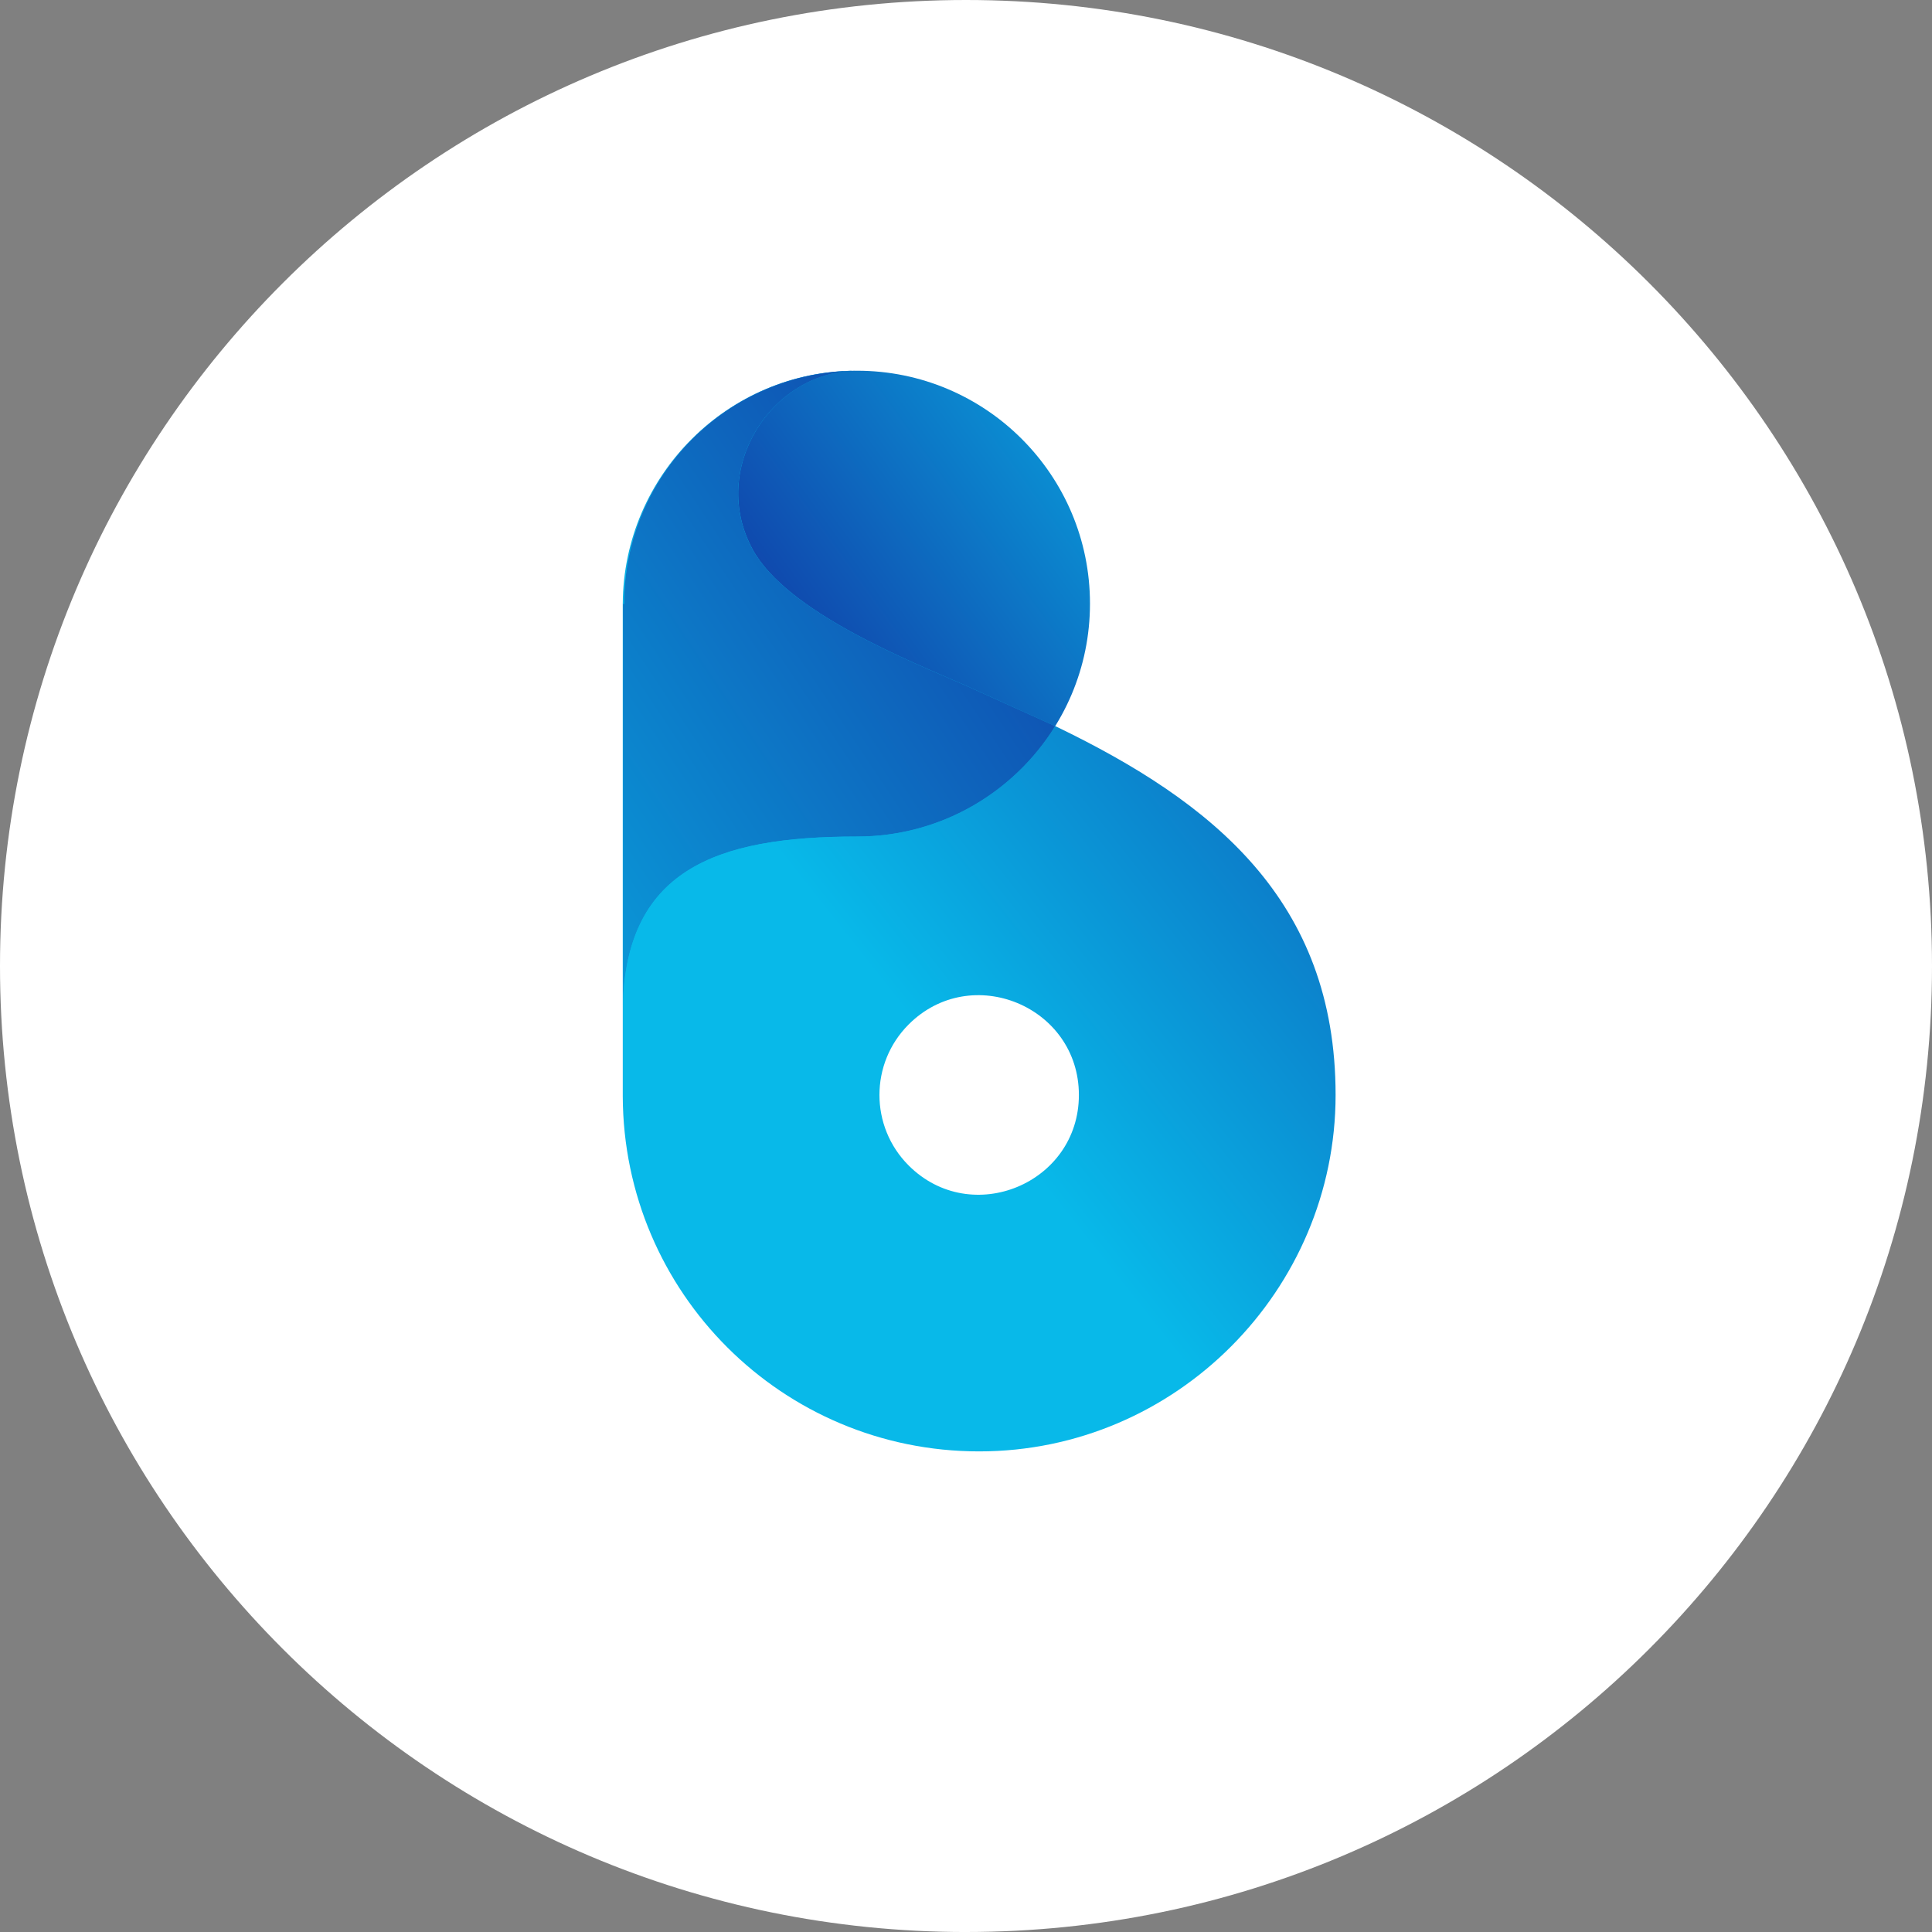 <?xml version="1.0" encoding="UTF-8"?>
<svg id="Layer_2" data-name="Layer 2" xmlns="http://www.w3.org/2000/svg" xmlns:xlink="http://www.w3.org/1999/xlink" viewBox="0 0 1031.3 1031.31">
  <rect x="0" y="0" width="1031.3" height="1031.31" fill="#808080" stroke="none"/>
  <defs>
    <style>
      .cls-1 {
        fill: url(#linear-gradient-2);
      }

      .cls-2 {
        fill: #fff;
      }

      .cls-3 {
        clip-path: url(#clippath-2);
      }

      .cls-4 {
        clip-path: url(#clippath-1);
      }

      .cls-5 {
        clip-path: url(#clippath);
      }

      .cls-6 {
        fill: none;
      }

      .cls-7 {
        mask: url(#mask);
      }

      .cls-8 {
        fill: url(#linear-gradient-3);
      }

      .cls-9 {
        fill: url(#linear-gradient);
      }

      .cls-10 {
        fill: url(#linear-gradient-4);
      }
    </style>
    <clipPath id="clippath">
      <path class="cls-6" d="m457.5,197.89c68.67,0,124.33,55.66,124.33,124.33s-55.66,124.33-124.33,124.33-124.33-55.66-124.33-124.33,55.66-124.33,124.33-124.33"/>
    </clipPath>
    <linearGradient id="linear-gradient" x1="643.94" y1="187.57" x2="406.35" y2="359.17" gradientUnits="userSpaceOnUse">
      <stop offset="0" stop-color="#08b9e9"/>
      <stop offset=".93" stop-color="#1044ab"/>
      <stop offset="1" stop-color="#113ba7"/>
    </linearGradient>
    <clipPath id="clippath-1">
      <path class="cls-6" d="m485.04,622.13c33.45,33.45,90.87,9.63,90.87-37.64s-57.42-71.09-90.87-37.64c-20.79,20.79-20.79,54.49,0,75.28m-83.29-328.9c18.29,33.52,83.89,59.59,113.59,72.62l48.99,22.24c82.49,39.92,148.61,92.25,148.61,196.4s-85.18,190.26-190.26,190.26-189.85-84.75-190.25-189.5h0v-263.03h0c.41-68.71,56.43-124.33,124.6-124.33-44.74.33-78.84,52.12-55.27,95.33Z"/>
    </clipPath>
    <linearGradient id="linear-gradient-2" x1="808.73" y1="259.73" x2="472.05" y2="526.42" gradientUnits="userSpaceOnUse">
      <stop offset="0" stop-color="#113ba7"/>
      <stop offset=".07" stop-color="#1044ab"/>
      <stop offset="1" stop-color="#08b9e9"/>
    </linearGradient>
    <clipPath id="clippath-2">
      <path class="cls-6" d="m401.75,293.22c18.29,33.52,83.89,59.59,113.59,72.62l47.92,21.76c-21.92,35.38-61.08,58.95-105.76,58.95-75.32,0-125.09,17.57-125.09,94.51v-218.84l.76.25v-.24c0-68.34,55.14-123.8,123.36-124.32-44.5.7-78.27,52.27-54.79,95.32"/>
    </clipPath>
    <linearGradient id="linear-gradient-3" x1="-144.89" y1="599.83" x2="91.2" y2="507.81" gradientTransform="translate(475.34 -184.59)" gradientUnits="userSpaceOnUse">
      <stop offset="0" stop-color="#000"/>
      <stop offset="1" stop-color="#fff"/>
    </linearGradient>
    <mask id="mask" x="332.42" y="197.9" width="230.85" height="343.15" maskUnits="userSpaceOnUse">
      <rect class="cls-8" x="332.42" y="197.9" width="230.85" height="343.15"/>
    </mask>
    <linearGradient id="linear-gradient-4" x1="611.7" y1="260.4" x2="177.98" y2="549.13" xlink:href="#linear-gradient-2"/>
  </defs>
  <g id="Layer_1-2" data-name="Layer 1">
    <g>
      <path class="cls-2" d="m515.65,1031.31C230.86,1031.31,0,800.44,0,515.65h0C0,230.86,230.86,0,515.65,0s515.65,230.86,515.65,515.65h0c0,284.79-230.87,515.65-515.65,515.65"/>
      <g>
        <g class="cls-5">
          <rect class="cls-9" x="333.18" y="197.89" width="248.66" height="248.66"/>
        </g>
        <g class="cls-4">
          <rect class="cls-1" x="332.42" y="197.89" width="380.52" height="576.86"/>
        </g>
        <g class="cls-3">
          <g class="cls-7">
            <rect class="cls-10" x="332.42" y="197.9" width="230.85" height="343.15"/>
          </g>
        </g>
      </g>
    </g>
  </g>
</svg>